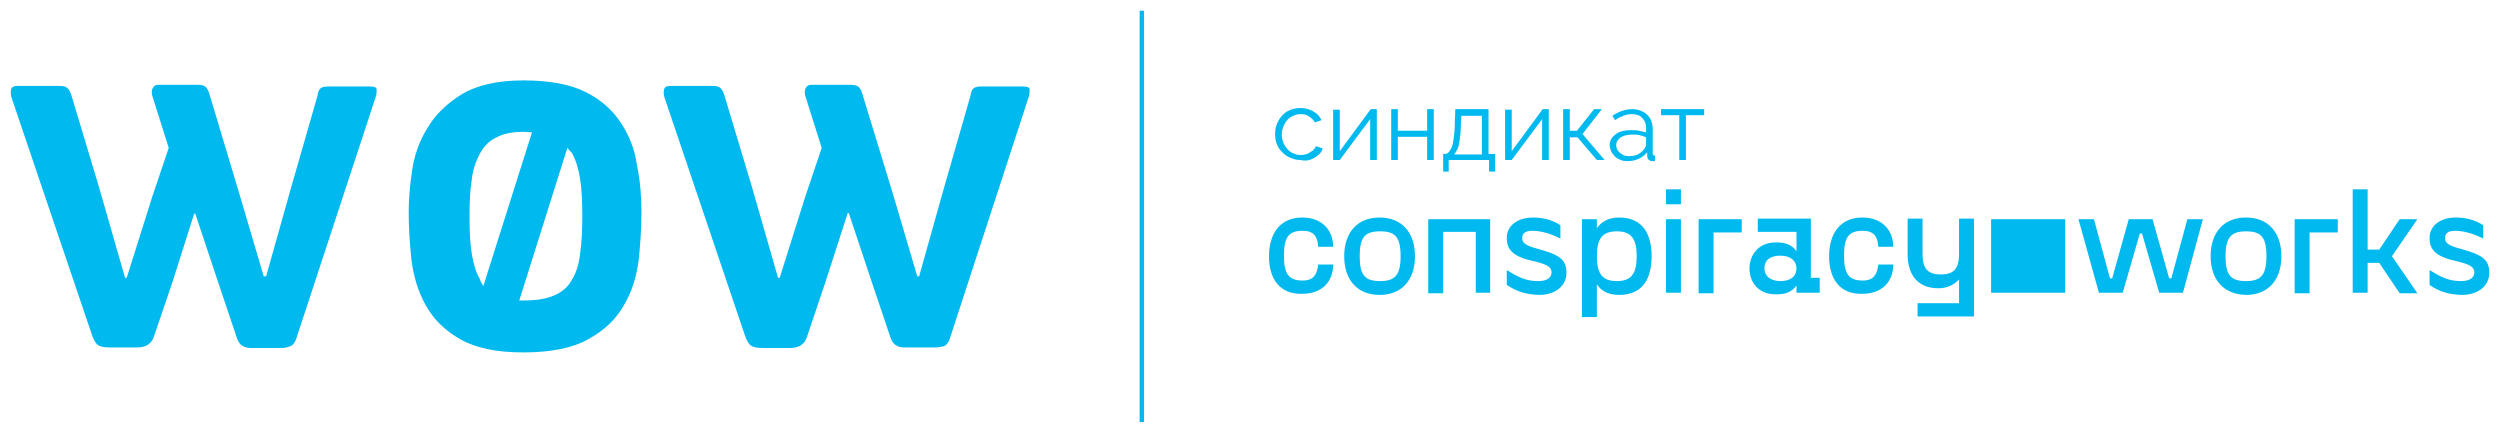 <?xml version="1.0" encoding="UTF-8"?> <svg xmlns="http://www.w3.org/2000/svg" viewBox="5537.986 4991.997 233.039 40.346"><path fill="#00b9ef" stroke="none" fill-opacity="1" stroke-width="1" stroke-opacity="1" fill-rule="evenodd" display="undefined" id="tSvg15d4c83ead5" title="Path 5" d="M 5644.217 5031.342 C 5644.354 5031.342 5644.492 5031.342 5644.629 5031.342 C 5644.629 5018.56 5644.629 5005.778 5644.629 4992.997 C 5644.492 4992.997 5644.354 4992.997 5644.217 4992.997C 5644.217 5005.778 5644.217 5018.56 5644.217 5031.342Z M 5723.588 5012.427 C 5725.89 5012.427 5728.192 5012.427 5730.494 5012.427 C 5730.494 5014.712 5730.494 5016.997 5730.494 5019.282 C 5728.192 5019.282 5725.89 5019.282 5723.588 5019.282C 5723.588 5016.997 5723.588 5014.712 5723.588 5012.427Z M 5659.37 5012.272 C 5657.36 5012.272 5656.277 5013.716 5656.277 5015.88 C 5656.277 5018.045 5657.308 5019.436 5659.37 5019.385 C 5661.174 5019.385 5662.256 5018.303 5662.256 5016.653 C 5661.792 5016.653 5661.328 5016.653 5660.864 5016.653 C 5660.761 5017.478 5660.504 5018.148 5659.421 5018.148 C 5658.184 5018.148 5657.669 5017.633 5657.669 5015.829 C 5657.669 5014.076 5658.133 5013.509 5659.421 5013.509 C 5660.504 5013.509 5660.813 5014.128 5660.864 5015.004 C 5661.328 5015.004 5661.792 5015.004 5662.256 5015.004C 5662.256 5013.406 5661.174 5012.272 5659.37 5012.272Z M 5666.585 5012.272 C 5664.472 5012.272 5663.287 5013.716 5663.287 5015.88 C 5663.287 5018.045 5664.472 5019.488 5666.585 5019.488 C 5668.698 5019.488 5669.884 5018.045 5669.884 5015.88C 5669.884 5013.716 5668.698 5012.272 5666.585 5012.272Z M 5666.637 5013.561 C 5668.028 5013.561 5668.544 5014.076 5668.544 5015.88 C 5668.544 5017.633 5668.028 5018.199 5666.637 5018.199 C 5665.245 5018.199 5664.73 5017.684 5664.73 5015.88C 5664.73 5014.128 5665.194 5013.561 5666.637 5013.561Z M 5672.512 5019.333 C 5672.512 5017.444 5672.512 5015.554 5672.512 5013.664 C 5672.512 5013.647 5672.512 5013.63 5672.512 5013.612 C 5673.526 5013.612 5674.539 5013.612 5675.553 5013.612 C 5675.553 5015.502 5675.553 5017.392 5675.553 5019.282 C 5676 5019.282 5676.446 5019.282 5676.893 5019.282 C 5676.893 5016.997 5676.893 5014.712 5676.893 5012.427 C 5674.969 5012.427 5673.045 5012.427 5671.121 5012.427 C 5671.121 5014.729 5671.121 5017.031 5671.121 5019.333C 5671.585 5019.333 5672.048 5019.333 5672.512 5019.333Z M 5678.439 5017.169 C 5678.439 5017.632 5678.439 5018.096 5678.439 5018.56 C 5679.47 5019.23 5680.295 5019.436 5681.429 5019.488 C 5683.026 5019.488 5684.006 5018.612 5684.006 5017.426 C 5684.006 5016.138 5683.284 5015.726 5681.222 5015.159 C 5680.037 5014.849 5679.882 5014.54 5679.882 5014.179 C 5679.882 5013.819 5680.089 5013.509 5680.81 5013.509 C 5681.532 5013.509 5682.408 5013.716 5683.439 5014.231 C 5683.439 5013.819 5683.439 5013.406 5683.439 5012.994 C 5682.769 5012.53 5681.841 5012.272 5680.913 5012.272 C 5679.419 5012.272 5678.439 5013.046 5678.439 5014.179 C 5678.439 5015.262 5679.006 5015.932 5680.965 5016.344 C 5682.253 5016.653 5682.614 5016.911 5682.614 5017.375 C 5682.614 5017.839 5682.253 5018.199 5681.377 5018.199C 5680.346 5018.199 5679.676 5017.942 5678.439 5017.169Z M 5688.902 5019.488 C 5691.17 5019.488 5691.943 5017.89 5691.943 5015.88 C 5691.943 5013.819 5691.118 5012.272 5688.902 5012.272 C 5687.923 5012.272 5687.253 5012.685 5686.84 5013.252 C 5686.84 5012.977 5686.84 5012.702 5686.84 5012.427 C 5686.376 5012.427 5685.913 5012.427 5685.449 5012.427 C 5685.449 5015.468 5685.449 5018.509 5685.449 5021.55 C 5685.913 5021.55 5686.376 5021.55 5686.84 5021.55 C 5686.84 5020.536 5686.84 5019.522 5686.84 5018.509C 5687.253 5019.127 5687.923 5019.488 5688.902 5019.488Z M 5688.696 5013.561 C 5690.036 5013.561 5690.551 5014.231 5690.551 5015.88 C 5690.551 5017.529 5690.036 5018.199 5688.696 5018.199 C 5687.356 5018.199 5686.84 5017.529 5686.84 5015.88C 5686.84 5014.231 5687.356 5013.561 5688.696 5013.561Z M 5694.674 5011.035 C 5694.674 5010.572 5694.674 5010.108 5694.674 5009.644 C 5694.21 5009.644 5693.747 5009.644 5693.283 5009.644 C 5693.283 5010.108 5693.283 5010.572 5693.283 5011.035C 5693.747 5011.035 5694.21 5011.035 5694.674 5011.035Z M 5694.674 5019.282 C 5694.674 5016.997 5694.674 5014.712 5694.674 5012.427 C 5694.21 5012.427 5693.747 5012.427 5693.283 5012.427 C 5693.283 5014.712 5693.283 5016.997 5693.283 5019.282C 5693.747 5019.282 5694.21 5019.282 5694.674 5019.282Z M 5697.715 5019.333 C 5697.715 5017.444 5697.715 5015.554 5697.715 5013.664 C 5698.591 5013.664 5699.468 5013.664 5700.344 5013.664 C 5700.344 5013.252 5700.344 5012.839 5700.344 5012.427 C 5699.004 5012.427 5697.664 5012.427 5696.324 5012.427 C 5696.324 5014.729 5696.324 5017.031 5696.324 5019.333C 5696.788 5019.333 5697.251 5019.333 5697.715 5019.333Z M 5703.539 5014.592 C 5701.838 5014.592 5701.065 5015.829 5701.065 5017.014 C 5701.065 5018.251 5701.838 5019.436 5703.539 5019.436 C 5704.518 5019.436 5705.034 5019.179 5705.446 5018.612 C 5705.446 5018.835 5705.446 5019.058 5705.446 5019.282 C 5706.168 5019.282 5706.889 5019.282 5707.611 5019.282 C 5707.611 5018.818 5707.611 5018.354 5707.611 5017.89 C 5707.336 5017.89 5707.061 5017.89 5706.786 5017.89 C 5706.786 5016.052 5706.786 5014.214 5706.786 5012.375 C 5705.137 5012.375 5703.487 5012.375 5701.838 5012.375 C 5701.838 5012.788 5701.838 5013.2 5701.838 5013.612 C 5703.041 5013.612 5704.243 5013.612 5705.446 5013.612 C 5705.446 5014.214 5705.446 5014.815 5705.446 5015.416C 5705.034 5014.849 5704.518 5014.592 5703.539 5014.592Z M 5703.951 5015.829 C 5704.931 5015.829 5705.446 5016.344 5705.446 5017.014 C 5705.446 5017.736 5704.931 5018.199 5703.951 5018.199 C 5702.972 5018.199 5702.457 5017.684 5702.457 5017.014C 5702.457 5016.292 5702.921 5015.829 5703.951 5015.829Z M 5711.579 5012.272 C 5709.569 5012.272 5708.487 5013.716 5708.487 5015.88 C 5708.487 5018.045 5709.518 5019.436 5711.579 5019.385 C 5713.383 5019.385 5714.465 5018.303 5714.465 5016.653 C 5714.001 5016.653 5713.538 5016.653 5713.074 5016.653 C 5712.971 5017.478 5712.713 5018.148 5711.631 5018.148 C 5710.394 5018.148 5709.878 5017.633 5709.878 5015.829 C 5709.878 5014.076 5710.342 5013.509 5711.631 5013.509 C 5712.713 5013.509 5713.022 5014.128 5713.074 5015.004 C 5713.538 5015.004 5714.001 5015.004 5714.465 5015.004C 5714.465 5013.406 5713.383 5012.272 5711.579 5012.272Z M 5721.99 5021.498 C 5721.99 5018.474 5721.99 5015.451 5721.99 5012.427 C 5721.99 5012.41 5721.99 5012.393 5721.99 5012.375 C 5721.526 5012.375 5721.063 5012.375 5720.599 5012.375 C 5720.599 5013.475 5720.599 5014.574 5720.599 5015.674 C 5720.599 5017.014 5720.135 5017.581 5718.898 5017.581 C 5717.712 5017.581 5717.197 5017.066 5717.197 5015.674 C 5717.197 5014.574 5717.197 5013.475 5717.197 5012.375 C 5716.733 5012.375 5716.27 5012.375 5715.806 5012.375 C 5715.806 5013.475 5715.806 5014.574 5715.806 5015.674 C 5715.806 5017.426 5716.579 5018.869 5718.692 5018.869 C 5719.516 5018.869 5720.186 5018.509 5720.599 5018.045 C 5720.599 5018.784 5720.599 5019.522 5720.599 5020.261 C 5719.31 5020.261 5718.022 5020.261 5716.733 5020.261 C 5716.733 5020.673 5716.733 5021.086 5716.733 5021.498C 5718.485 5021.498 5720.238 5021.498 5721.99 5021.498Z M 5735.854 5019.282 C 5736.387 5017.443 5736.919 5015.605 5737.452 5013.767 C 5737.521 5013.767 5737.589 5013.767 5737.658 5013.767 C 5738.191 5015.605 5738.723 5017.443 5739.256 5019.282 C 5739.995 5019.282 5740.733 5019.282 5741.472 5019.282 C 5742.091 5016.997 5742.709 5014.712 5743.328 5012.427 C 5742.847 5012.427 5742.365 5012.427 5741.884 5012.427 C 5741.386 5014.265 5740.888 5016.103 5740.39 5017.942 C 5740.321 5017.942 5740.253 5017.942 5740.184 5017.942 C 5739.668 5016.103 5739.153 5014.265 5738.637 5012.427 C 5737.898 5012.427 5737.16 5012.427 5736.421 5012.427 C 5735.906 5014.265 5735.39 5016.103 5734.875 5017.942 C 5734.806 5017.942 5734.738 5017.942 5734.669 5017.942 C 5734.171 5016.103 5733.672 5014.265 5733.174 5012.427 C 5732.693 5012.427 5732.212 5012.427 5731.731 5012.427 C 5732.367 5014.712 5733.002 5016.997 5733.638 5019.282C 5734.377 5019.282 5735.115 5019.282 5735.854 5019.282Z M 5747.348 5012.272 C 5745.235 5012.272 5744.049 5013.716 5744.049 5015.88 C 5744.049 5018.045 5745.235 5019.436 5747.348 5019.488 C 5749.461 5019.488 5750.646 5018.045 5750.646 5015.88C 5750.646 5013.716 5749.461 5012.272 5747.348 5012.272Z M 5747.348 5013.561 C 5748.739 5013.561 5749.255 5014.076 5749.255 5015.88 C 5749.255 5017.633 5748.739 5018.199 5747.348 5018.199 C 5745.956 5018.199 5745.441 5017.684 5745.441 5015.88C 5745.441 5014.128 5745.956 5013.561 5747.348 5013.561Z M 5753.275 5019.333 C 5753.275 5017.444 5753.275 5015.554 5753.275 5013.664 C 5754.151 5013.664 5755.027 5013.664 5755.903 5013.664 C 5755.903 5013.252 5755.903 5012.839 5755.903 5012.427 C 5754.563 5012.427 5753.223 5012.427 5751.883 5012.427 C 5751.883 5014.729 5751.883 5017.031 5751.883 5019.333C 5752.347 5019.333 5752.811 5019.333 5753.275 5019.333Z M 5757.295 5019.282 C 5757.759 5019.282 5758.222 5019.282 5758.686 5019.282 C 5758.686 5018.354 5758.686 5017.426 5758.686 5016.499 C 5759.047 5016.499 5759.408 5016.499 5759.769 5016.499 C 5760.405 5017.444 5761.04 5018.388 5761.676 5019.333 C 5762.226 5019.333 5762.775 5019.333 5763.325 5019.333 C 5762.535 5018.182 5761.744 5017.031 5760.954 5015.88 C 5761.744 5014.729 5762.535 5013.578 5763.325 5012.427 C 5762.775 5012.427 5762.226 5012.427 5761.676 5012.427 C 5761.04 5013.372 5760.405 5014.317 5759.769 5015.262 C 5759.408 5015.262 5759.047 5015.262 5758.686 5015.262 C 5758.686 5013.389 5758.686 5011.517 5758.686 5009.644 C 5758.222 5009.644 5757.759 5009.644 5757.295 5009.644C 5757.295 5012.857 5757.295 5016.069 5757.295 5019.282Z M 5764.459 5017.169 C 5764.459 5017.632 5764.459 5018.096 5764.459 5018.56 C 5765.438 5019.23 5766.263 5019.436 5767.448 5019.488 C 5769.046 5019.488 5770.025 5018.612 5770.025 5017.426 C 5770.025 5016.138 5769.303 5015.726 5767.242 5015.159 C 5766.056 5014.849 5765.902 5014.54 5765.902 5014.179 C 5765.902 5013.819 5766.108 5013.509 5766.83 5013.509 C 5767.551 5013.509 5768.427 5013.716 5769.458 5014.231 C 5769.458 5013.819 5769.458 5013.406 5769.458 5012.994 C 5768.788 5012.53 5767.86 5012.272 5766.933 5012.272 C 5765.438 5012.272 5764.459 5013.046 5764.459 5014.179 C 5764.459 5015.262 5765.026 5015.932 5766.984 5016.344 C 5768.273 5016.653 5768.633 5016.911 5768.633 5017.375 C 5768.633 5017.839 5768.273 5018.199 5767.397 5018.199C 5766.366 5018.199 5765.696 5017.942 5764.459 5017.169Z M 5660.864 5006.448 C 5660.71 5006.603 5660.452 5006.758 5660.194 5006.861 C 5659.937 5006.964 5659.627 5007.015 5659.215 5006.912 C 5658.906 5006.912 5658.597 5006.861 5658.287 5006.706 C 5657.978 5006.603 5657.72 5006.397 5657.514 5006.191 C 5657.308 5005.985 5657.102 5005.727 5656.999 5005.418 C 5656.896 5005.16 5656.844 5004.799 5656.844 5004.49 C 5656.844 5004.026 5656.947 5003.614 5657.154 5003.253 C 5657.36 5002.892 5657.617 5002.583 5657.978 5002.377 C 5658.339 5002.171 5658.751 5002.068 5659.215 5002.068 C 5659.679 5002.068 5660.04 5002.171 5660.401 5002.377 C 5660.761 5002.583 5661.019 5002.841 5661.174 5003.201 C 5660.968 5003.27 5660.761 5003.339 5660.555 5003.408 C 5660.401 5003.15 5660.246 5002.995 5659.988 5002.841 C 5659.782 5002.686 5659.524 5002.634 5659.215 5002.634 C 5658.906 5002.634 5658.597 5002.738 5658.339 5002.892 C 5658.081 5003.047 5657.875 5003.253 5657.72 5003.562 C 5657.566 5003.871 5657.463 5004.181 5657.463 5004.541 C 5657.463 5004.902 5657.566 5005.212 5657.72 5005.521 C 5657.875 5005.778 5658.081 5006.036 5658.339 5006.191 C 5658.597 5006.345 5658.906 5006.448 5659.215 5006.448 C 5659.421 5006.448 5659.627 5006.397 5659.834 5006.345 C 5660.04 5006.242 5660.194 5006.139 5660.349 5006.036 C 5660.349 5006.036 5660.349 5006.036 5660.349 5006.036 C 5660.504 5005.882 5660.607 5005.778 5660.658 5005.624 C 5660.864 5005.693 5661.071 5005.761 5661.277 5005.83C 5661.225 5006.088 5661.071 5006.294 5660.864 5006.448Z M 5665.709 5003.098 C 5664.764 5004.37 5663.819 5005.641 5662.874 5006.912 C 5662.668 5006.912 5662.462 5006.912 5662.256 5006.912 C 5662.256 5005.349 5662.256 5003.786 5662.256 5002.222 C 5662.462 5002.222 5662.668 5002.222 5662.874 5002.222 C 5662.874 5003.511 5662.874 5004.799 5662.874 5006.088 C 5663.836 5004.782 5664.799 5003.476 5665.761 5002.171 C 5665.95 5002.171 5666.139 5002.171 5666.328 5002.171 C 5666.328 5003.751 5666.328 5005.332 5666.328 5006.912 C 5666.122 5006.912 5665.915 5006.912 5665.709 5006.912C 5665.709 5005.641 5665.709 5004.37 5665.709 5003.098Z M 5671.018 5004.748 C 5670.107 5004.748 5669.197 5004.748 5668.286 5004.748 C 5668.286 5005.469 5668.286 5006.191 5668.286 5006.912 C 5668.08 5006.912 5667.874 5006.912 5667.668 5006.912 C 5667.668 5005.332 5667.668 5003.751 5667.668 5002.171 C 5667.874 5002.171 5668.08 5002.171 5668.286 5002.171 C 5668.286 5002.841 5668.286 5003.511 5668.286 5004.181 C 5669.197 5004.181 5670.107 5004.181 5671.018 5004.181 C 5671.018 5003.511 5671.018 5002.841 5671.018 5002.171 C 5671.224 5002.171 5671.43 5002.171 5671.636 5002.171 C 5671.636 5003.751 5671.636 5005.332 5671.636 5006.912 C 5671.43 5006.912 5671.224 5006.912 5671.018 5006.912C 5671.018 5006.191 5671.018 5005.469 5671.018 5004.748Z M 5673.028 5006.912 C 5673.028 5007.273 5673.028 5007.634 5673.028 5007.995 C 5672.856 5007.995 5672.684 5007.995 5672.512 5007.995 C 5672.512 5007.445 5672.512 5006.895 5672.512 5006.345 C 5672.546 5006.345 5672.581 5006.345 5672.615 5006.345 C 5672.718 5006.345 5672.873 5006.345 5672.976 5006.242 C 5673.079 5006.139 5673.182 5005.985 5673.285 5005.778 C 5673.388 5005.572 5673.44 5005.263 5673.492 5004.902 C 5673.543 5004.541 5673.595 5004.078 5673.595 5003.511 C 5673.612 5003.064 5673.629 5002.617 5673.646 5002.171 C 5674.677 5002.171 5675.708 5002.171 5676.739 5002.171 C 5676.739 5003.562 5676.739 5004.954 5676.739 5006.345 C 5676.945 5006.345 5677.151 5006.345 5677.357 5006.345 C 5677.357 5006.895 5677.357 5007.445 5677.357 5007.995 C 5677.168 5007.995 5676.979 5007.995 5676.79 5007.995 C 5676.79 5007.634 5676.79 5007.273 5676.79 5006.912C 5675.536 5006.912 5674.282 5006.912 5673.028 5006.912Z M 5674.059 5005.005 C 5674.007 5005.366 5673.955 5005.675 5673.852 5005.882 C 5673.749 5006.088 5673.646 5006.242 5673.543 5006.397 C 5674.402 5006.397 5675.261 5006.397 5676.12 5006.397 C 5676.12 5005.194 5676.12 5003.992 5676.12 5002.789 C 5675.484 5002.789 5674.849 5002.789 5674.213 5002.789 C 5674.196 5003.064 5674.179 5003.339 5674.162 5003.614C 5674.162 5004.181 5674.11 5004.645 5674.059 5005.005Z M 5681.738 5003.098 C 5680.793 5004.37 5679.848 5005.641 5678.903 5006.912 C 5678.697 5006.912 5678.491 5006.912 5678.285 5006.912 C 5678.285 5005.349 5678.285 5003.786 5678.285 5002.222 C 5678.491 5002.222 5678.697 5002.222 5678.903 5002.222 C 5678.903 5003.511 5678.903 5004.799 5678.903 5006.088 C 5679.865 5004.782 5680.827 5003.476 5681.789 5002.171 C 5681.978 5002.171 5682.167 5002.171 5682.356 5002.171 C 5682.356 5003.751 5682.356 5005.332 5682.356 5006.912 C 5682.15 5006.912 5681.944 5006.912 5681.738 5006.912C 5681.738 5005.641 5681.738 5004.37 5681.738 5003.098Z M 5684.315 5004.799 C 5684.315 5005.504 5684.315 5006.208 5684.315 5006.912 C 5684.109 5006.912 5683.902 5006.912 5683.696 5006.912 C 5683.696 5005.332 5683.696 5003.751 5683.696 5002.171 C 5683.902 5002.171 5684.109 5002.171 5684.315 5002.171 C 5684.315 5002.841 5684.315 5003.511 5684.315 5004.181 C 5684.538 5004.181 5684.762 5004.181 5684.985 5004.181 C 5685.518 5003.511 5686.05 5002.841 5686.583 5002.171 C 5686.823 5002.171 5687.064 5002.171 5687.304 5002.171 C 5686.703 5002.944 5686.101 5003.717 5685.5 5004.49 C 5686.187 5005.297 5686.875 5006.105 5687.562 5006.912 C 5687.321 5006.912 5687.081 5006.912 5686.84 5006.912 C 5686.239 5006.208 5685.637 5005.504 5685.036 5004.799C 5684.796 5004.799 5684.555 5004.799 5684.315 5004.799Z M 5688.85 5006.809 C 5688.593 5006.706 5688.438 5006.5 5688.283 5006.294 C 5688.129 5006.088 5688.077 5005.83 5688.026 5005.572 C 5688.026 5005.263 5688.129 5005.005 5688.283 5004.799 C 5688.49 5004.593 5688.696 5004.387 5689.005 5004.284 C 5689.314 5004.181 5689.623 5004.129 5690.036 5004.129 C 5690.242 5004.129 5690.5 5004.129 5690.757 5004.181 C 5691.015 5004.232 5691.221 5004.284 5691.427 5004.335 C 5691.427 5004.335 5691.427 5004.335 5691.427 5004.335 C 5691.427 5004.198 5691.427 5004.06 5691.427 5003.923 C 5691.427 5003.562 5691.324 5003.253 5691.067 5002.995 C 5690.86 5002.738 5690.5 5002.634 5690.087 5002.634 C 5689.83 5002.634 5689.572 5002.686 5689.314 5002.789 C 5689.057 5002.892 5688.799 5002.995 5688.541 5003.201 C 5688.455 5003.064 5688.369 5002.927 5688.283 5002.789 C 5688.593 5002.583 5688.902 5002.428 5689.211 5002.325 C 5689.52 5002.222 5689.83 5002.171 5690.139 5002.171 C 5690.706 5002.171 5691.17 5002.377 5691.53 5002.686 C 5691.891 5003.047 5692.046 5003.511 5692.046 5004.078 C 5692.046 5004.799 5692.046 5005.521 5692.046 5006.242 C 5692.046 5006.345 5692.046 5006.397 5692.097 5006.448 C 5692.097 5006.448 5692.149 5006.5 5692.252 5006.5 C 5692.252 5006.672 5692.252 5006.844 5692.252 5007.015 C 5692.2 5007.015 5692.149 5007.015 5692.097 5007.015 C 5692.063 5007.015 5692.028 5007.015 5691.994 5007.015 C 5691.84 5007.015 5691.737 5006.964 5691.633 5006.861 C 5691.582 5006.758 5691.53 5006.655 5691.53 5006.552 C 5691.53 5006.431 5691.53 5006.311 5691.53 5006.191 C 5691.324 5006.448 5691.067 5006.655 5690.706 5006.809 C 5690.397 5006.964 5690.036 5007.015 5689.675 5007.015C 5689.366 5007.015 5689.108 5006.964 5688.85 5006.809Z M 5689.83 5006.552 C 5690.139 5006.552 5690.397 5006.5 5690.654 5006.397 C 5690.912 5006.242 5691.118 5006.088 5691.221 5005.933 C 5691.247 5005.882 5691.273 5005.843 5691.298 5005.804 C 5691.324 5005.766 5691.35 5005.727 5691.376 5005.675 C 5691.427 5005.624 5691.427 5005.521 5691.427 5005.469 C 5691.427 5005.246 5691.427 5005.022 5691.427 5004.799 C 5691.221 5004.696 5691.015 5004.645 5690.809 5004.593 C 5690.603 5004.541 5690.345 5004.541 5690.139 5004.541 C 5689.675 5004.541 5689.314 5004.645 5689.057 5004.799 C 5688.799 5005.005 5688.644 5005.212 5688.644 5005.521 C 5688.644 5005.727 5688.696 5005.882 5688.799 5006.036 C 5688.902 5006.191 5689.056 5006.294 5689.211 5006.397C 5689.366 5006.5 5689.572 5006.552 5689.83 5006.552Z M 5695.138 5002.738 C 5695.138 5004.129 5695.138 5005.521 5695.138 5006.912 C 5694.932 5006.912 5694.726 5006.912 5694.52 5006.912 C 5694.52 5005.521 5694.52 5004.129 5694.52 5002.738 C 5693.953 5002.738 5693.386 5002.738 5692.819 5002.738 C 5692.819 5002.549 5692.819 5002.36 5692.819 5002.171 C 5694.159 5002.171 5695.499 5002.171 5696.839 5002.171 C 5696.839 5002.36 5696.839 5002.549 5696.839 5002.738C 5696.272 5002.738 5695.705 5002.738 5695.138 5002.738Z M 5597.523 5016.241 C 5597.677 5014.695 5597.78 5013.252 5597.78 5011.809 C 5597.78 5010.366 5597.677 5008.923 5597.368 5007.428 C 5597.162 5005.933 5596.647 5004.645 5595.873 5003.459 C 5595.1 5002.274 5594.018 5001.295 5592.575 5000.573 C 5591.132 4999.852 5589.173 4999.491 5586.751 4999.491 C 5584.329 4999.491 5582.422 4999.955 5581.03 5000.779 C 5579.638 5001.655 5578.556 5002.686 5577.835 5003.923 C 5577.062 5005.16 5576.598 5006.5 5576.392 5007.943 C 5576.185 5009.335 5576.082 5010.623 5576.082 5011.809 C 5576.082 5013.252 5576.185 5014.695 5576.34 5016.241 C 5576.546 5017.787 5576.958 5019.179 5577.68 5020.467 C 5578.402 5021.756 5579.432 5022.787 5580.875 5023.611 C 5582.319 5024.436 5584.277 5024.848 5586.751 5024.848 C 5589.328 5024.848 5591.389 5024.436 5592.833 5023.611 C 5594.327 5022.787 5595.41 5021.756 5596.131 5020.467C 5596.904 5019.179 5597.317 5017.787 5597.523 5016.241Z M 5623.499 5017.787 C 5622.743 5015.228 5621.987 5012.668 5621.231 5010.108 C 5620.286 5007.016 5619.341 5003.923 5618.396 5000.831 C 5618.293 5000.47 5618.19 5000.264 5618.035 5000.109 C 5617.881 4999.955 5617.623 4999.903 5617.262 4999.903 C 5616.043 4999.903 5614.823 4999.903 5613.603 4999.903 C 5613.345 4999.903 5613.191 5000.006 5613.088 5000.212 C 5612.985 5000.418 5612.985 5000.625 5613.036 5000.882 C 5613.551 5002.514 5614.067 5004.147 5614.582 5005.779 C 5614.067 5007.308 5613.551 5008.837 5613.036 5010.366 C 5612.246 5012.874 5611.456 5015.382 5610.665 5017.89 C 5610.614 5017.89 5610.562 5017.89 5610.511 5017.89 C 5609.686 5015.021 5608.861 5012.152 5608.037 5009.283 C 5607.195 5006.483 5606.353 5003.683 5605.511 5000.882 C 5605.408 5000.573 5605.305 5000.367 5605.151 5000.212 C 5604.996 5000.058 5604.738 5000.006 5604.429 5000.006 C 5603.106 5000.006 5601.783 5000.006 5600.46 5000.006 C 5600.151 5000.006 5599.945 5000.109 5599.894 5000.315 C 5599.842 5000.522 5599.842 5000.728 5599.894 5000.985 C 5602.385 5008.356 5604.876 5015.726 5607.367 5023.096 C 5607.521 5023.56 5607.676 5023.921 5607.882 5024.127 C 5608.088 5024.333 5608.449 5024.436 5609.068 5024.436 C 5609.927 5024.436 5610.786 5024.436 5611.645 5024.436 C 5612.469 5024.436 5613.036 5024.075 5613.242 5023.302 C 5613.809 5021.618 5614.376 5019.935 5614.943 5018.251 C 5615.63 5016.121 5616.317 5013.991 5617.005 5011.86 C 5617.039 5011.86 5617.073 5011.86 5617.108 5011.86 C 5617.812 5013.973 5618.516 5016.086 5619.221 5018.2 C 5619.805 5019.935 5620.389 5021.67 5620.973 5023.405 C 5621.179 5024.075 5621.592 5024.384 5622.313 5024.384 C 5623.258 5024.384 5624.203 5024.384 5625.148 5024.384 C 5625.406 5024.384 5625.663 5024.333 5625.921 5024.281 C 5626.179 5024.23 5626.436 5023.921 5626.591 5023.354 C 5629.03 5015.88 5631.47 5008.407 5633.91 5000.934 C 5633.961 5000.728 5633.961 5000.522 5633.961 5000.315 C 5633.961 5000.161 5633.755 5000.058 5633.394 5000.058 C 5632.071 5000.058 5630.748 5000.058 5629.426 5000.058 C 5629.116 5000.058 5628.91 5000.109 5628.756 5000.212 C 5628.601 5000.315 5628.498 5000.573 5628.446 5000.934 C 5627.622 5003.803 5626.797 5006.672 5625.972 5009.541 C 5625.199 5012.29 5624.426 5015.039 5623.653 5017.787 C 5623.602 5017.736 5623.602 5017.736 5623.55 5017.736C 5623.533 5017.753 5623.516 5017.77 5623.499 5017.787Z M 5586.39 5020.004 C 5587.885 5015.262 5589.379 5010.52 5590.874 5005.779 C 5590.977 5005.933 5591.132 5006.088 5591.286 5006.242 C 5591.647 5006.861 5591.905 5007.686 5592.06 5008.665 C 5592.214 5009.644 5592.266 5010.778 5592.266 5012.118 C 5592.266 5013.458 5592.214 5014.643 5592.06 5015.623 C 5591.956 5016.653 5591.699 5017.427 5591.286 5018.097 C 5590.926 5018.767 5590.359 5019.23 5589.637 5019.54 C 5588.916 5019.849 5587.988 5020.004 5586.854 5020.004C 5586.699 5020.004 5586.545 5020.004 5586.39 5020.004Z M 5587.576 5004.336 C 5586.064 5009.111 5584.552 5013.887 5583.04 5018.663 C 5583.006 5018.595 5582.966 5018.532 5582.926 5018.469 C 5582.845 5018.343 5582.765 5018.217 5582.731 5018.045 C 5582.37 5017.427 5582.112 5016.602 5581.958 5015.623 C 5581.803 5014.643 5581.752 5013.51 5581.752 5012.17 C 5581.752 5010.881 5581.803 5009.747 5581.958 5008.768 C 5582.061 5007.789 5582.37 5006.964 5582.731 5006.294 C 5583.092 5005.624 5583.607 5005.109 5584.277 5004.799 C 5584.947 5004.439 5585.772 5004.284 5586.854 5004.284 C 5586.983 5004.284 5587.099 5004.297 5587.215 5004.31C 5587.331 5004.323 5587.447 5004.336 5587.576 5004.336Z M 5562.579 5017.787 C 5561.823 5015.228 5561.067 5012.668 5560.311 5010.108 C 5559.383 5007.016 5558.456 5003.923 5557.528 5000.831 C 5557.425 5000.47 5557.322 5000.264 5557.167 5000.109 C 5557.013 4999.955 5556.755 4999.903 5556.394 4999.903 C 5555.174 4999.903 5553.955 4999.903 5552.735 4999.903 C 5552.477 4999.903 5552.323 5000.006 5552.219 5000.212 C 5552.116 5000.418 5552.116 5000.625 5552.168 5000.882 C 5552.683 5002.514 5553.199 5004.147 5553.714 5005.779 C 5553.199 5007.308 5552.683 5008.837 5552.168 5010.366 C 5551.378 5012.874 5550.587 5015.382 5549.797 5017.89 C 5549.746 5017.89 5549.694 5017.89 5549.643 5017.89 C 5548.818 5015.021 5547.993 5012.152 5547.169 5009.283 C 5546.327 5006.483 5545.485 5003.683 5544.643 5000.882 C 5544.54 5000.573 5544.437 5000.367 5544.282 5000.212 C 5544.128 5000.058 5543.87 5000.006 5543.561 5000.006 C 5542.238 5000.006 5540.915 5000.006 5539.592 5000.006 C 5539.283 5000.006 5539.077 5000.109 5539.025 5000.315 C 5538.974 5000.522 5538.974 5000.728 5539.025 5000.985 C 5541.516 5008.338 5544.008 5015.691 5546.499 5023.044 C 5546.653 5023.508 5546.808 5023.869 5547.014 5024.075 C 5547.22 5024.281 5547.581 5024.384 5548.199 5024.384 C 5549.058 5024.384 5549.917 5024.384 5550.776 5024.384 C 5551.601 5024.384 5552.168 5024.024 5552.374 5023.25 C 5552.941 5021.584 5553.508 5019.918 5554.075 5018.251 C 5554.745 5016.138 5555.415 5014.025 5556.085 5011.912 C 5556.119 5011.912 5556.154 5011.912 5556.188 5011.912 C 5556.892 5014.025 5557.597 5016.138 5558.301 5018.251 C 5558.885 5019.986 5559.469 5021.721 5560.053 5023.457 C 5560.26 5024.127 5560.672 5024.436 5561.394 5024.436 C 5562.338 5024.436 5563.283 5024.436 5564.228 5024.436 C 5564.486 5024.436 5564.744 5024.384 5565.001 5024.281 C 5565.259 5024.23 5565.517 5023.921 5565.671 5023.354 C 5568.128 5015.88 5570.585 5008.407 5573.041 5000.934 C 5573.093 5000.728 5573.093 5000.522 5573.093 5000.315 C 5573.093 5000.161 5572.887 5000.058 5572.526 5000.058 C 5571.203 5000.058 5569.88 5000.058 5568.558 5000.058 C 5568.248 5000.058 5568.042 5000.109 5567.887 5000.212 C 5567.733 5000.315 5567.63 5000.573 5567.578 5000.934 C 5566.754 5003.803 5565.929 5006.672 5565.104 5009.541 C 5564.331 5012.29 5563.558 5015.039 5562.785 5017.787 C 5562.734 5017.736 5562.734 5017.736 5562.682 5017.736C 5562.648 5017.753 5562.613 5017.77 5562.579 5017.787Z" stroke-linecap="butt"></path><defs> </defs></svg> 